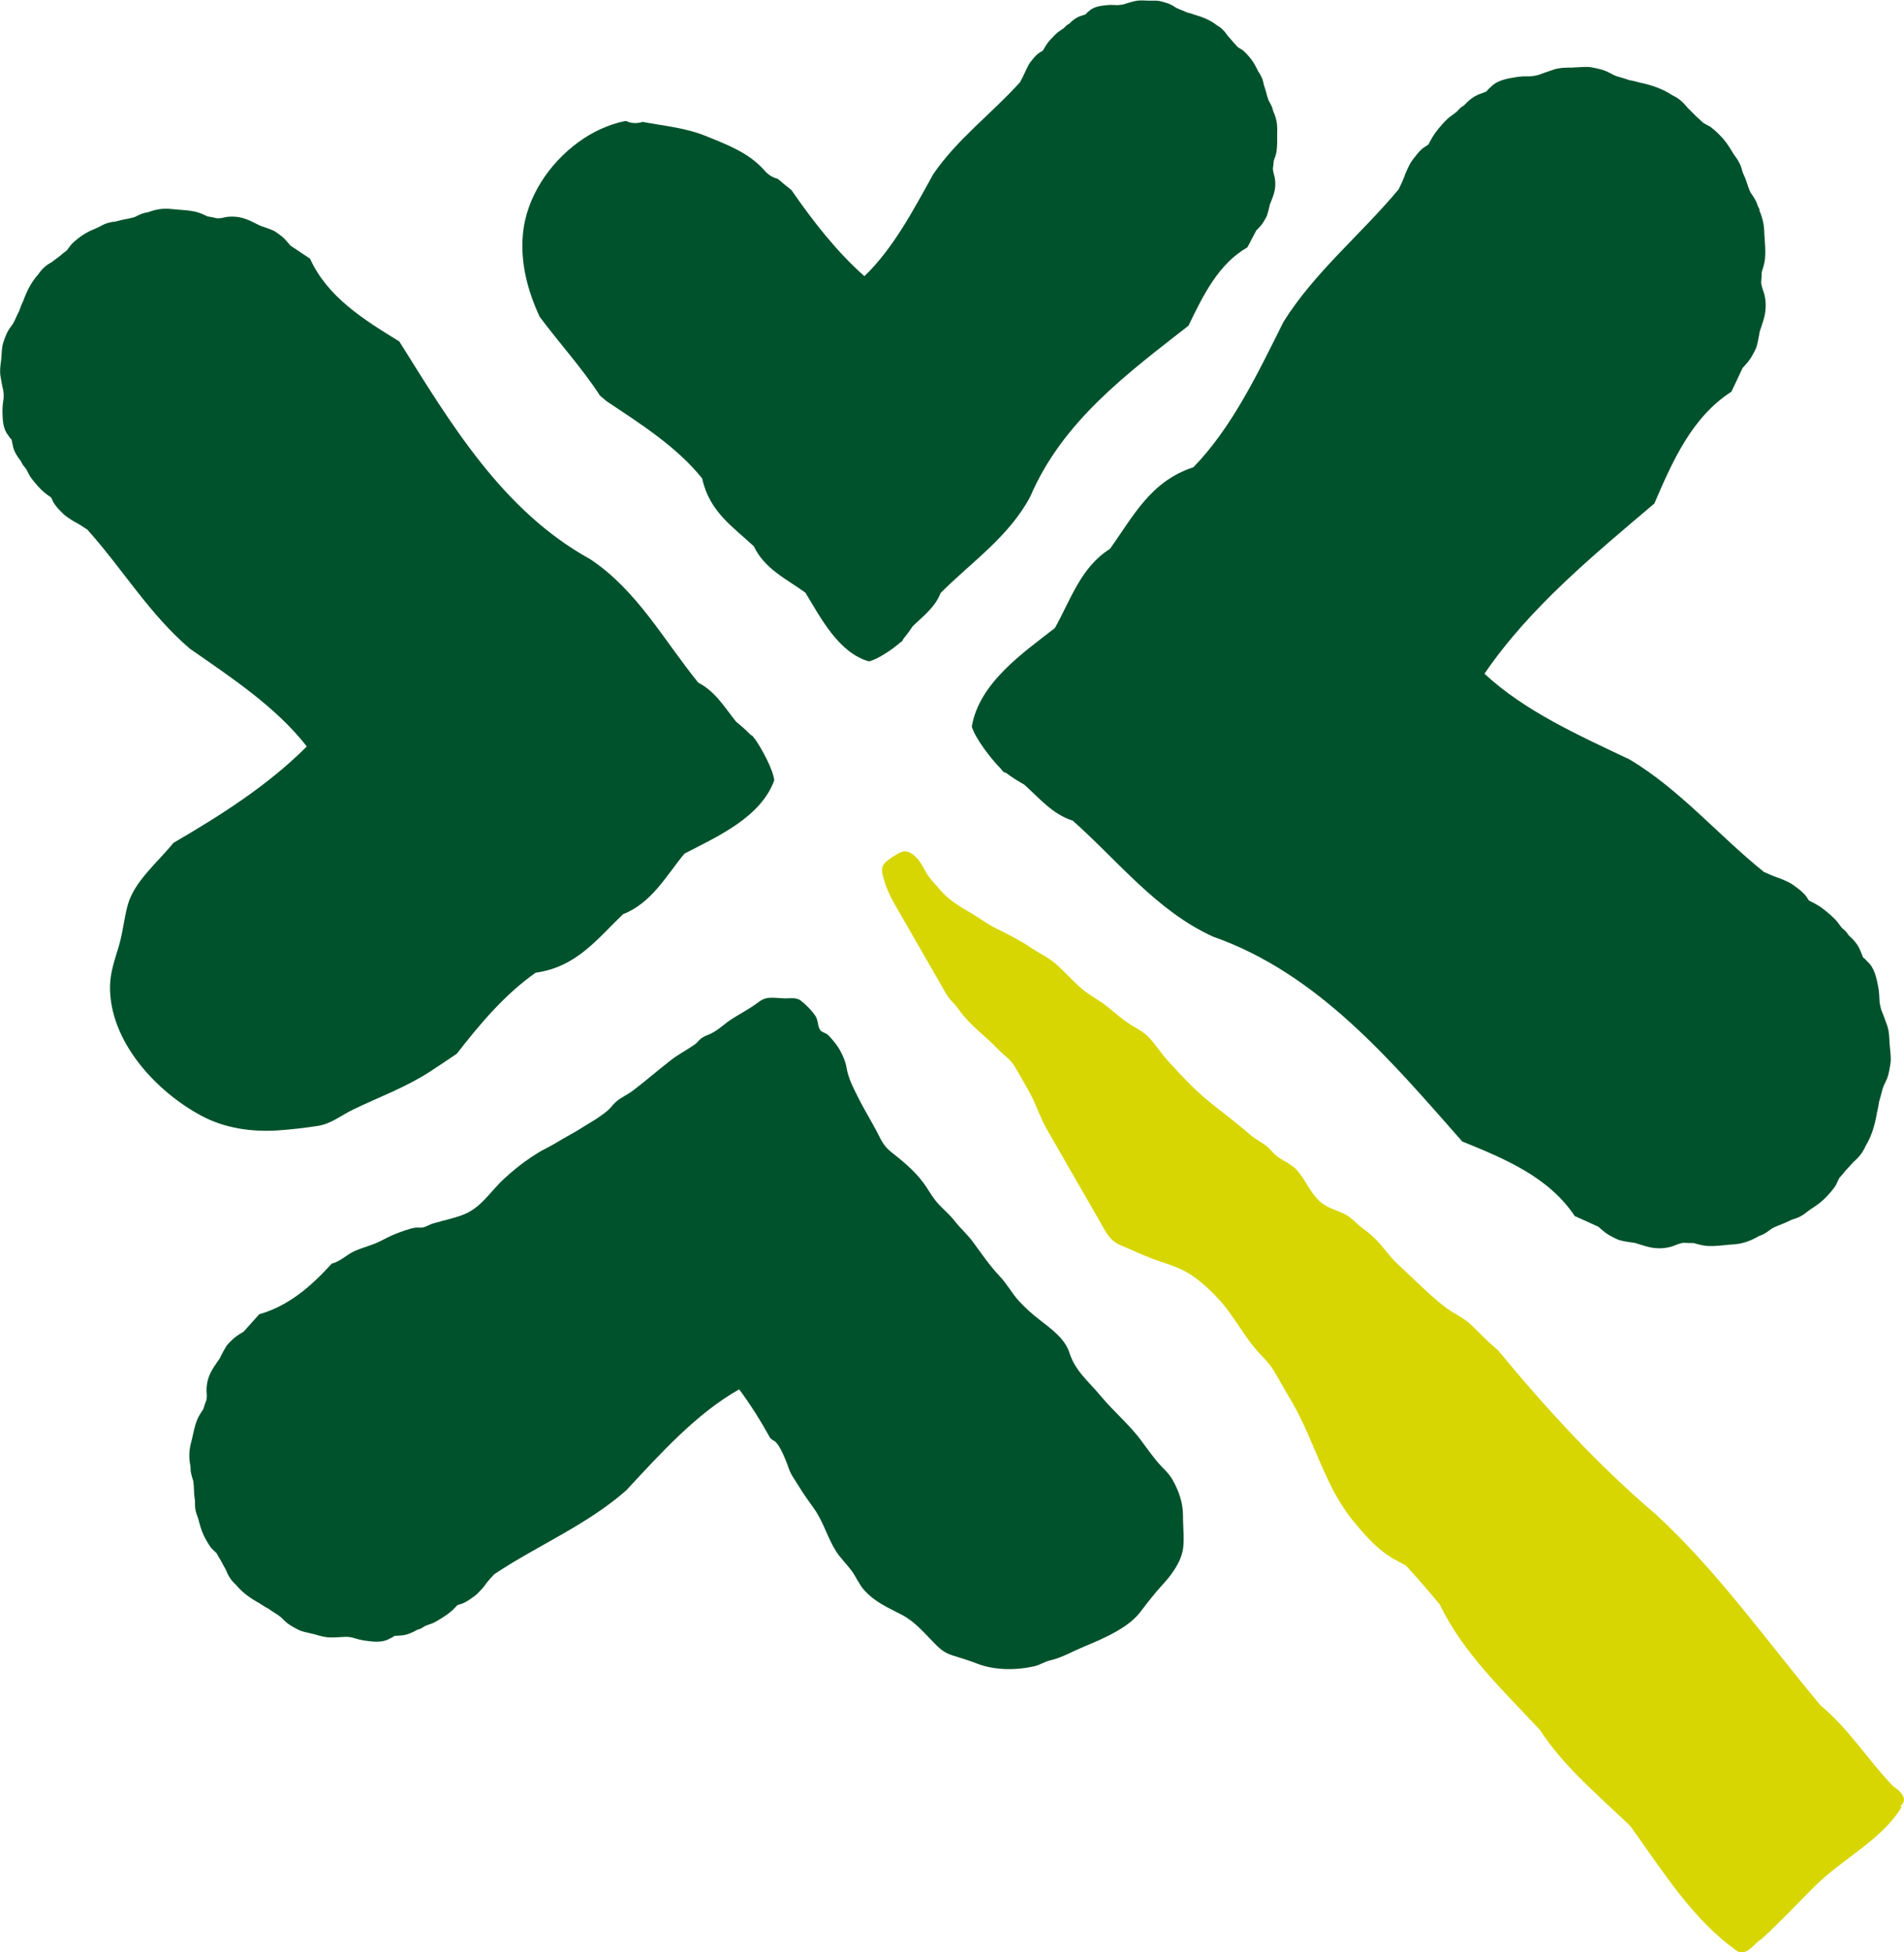 <svg xmlns="http://www.w3.org/2000/svg" fill="none" viewBox="0 0 240 246" height="246" width="240">
<path fill="#00522C" d="M221.86 26.531C221.778 26.349 221.68 26.183 221.598 26.017C221.499 25.718 221.401 25.436 221.238 25.153C221.057 24.821 220.861 24.555 220.665 24.273C220.452 23.825 220.288 23.343 220.141 22.879C220.01 22.48 219.83 22.098 219.666 21.716C219.568 21.318 219.453 20.936 219.273 20.587C219.076 20.172 218.798 19.791 218.52 19.409C218.11 18.728 217.701 18.047 217.177 17.45C216.735 16.968 216.26 16.487 215.736 16.088C215.54 15.922 215.344 15.839 215.098 15.706C214.967 15.64 214.803 15.54 214.656 15.457C214.623 15.424 214.59 15.391 214.558 15.358C214.312 15.109 214.05 14.876 213.788 14.644C213.444 14.295 213.101 13.947 212.74 13.598C212.675 13.515 212.609 13.448 212.544 13.365C212.249 13.017 211.905 12.685 211.529 12.419C211.283 12.236 211.005 12.104 210.743 11.971C209.548 11.174 208.173 10.726 206.797 10.427C206.797 10.427 206.765 10.427 206.748 10.427C206.339 10.294 205.864 10.194 205.487 10.111C205.455 10.111 205.438 10.111 205.406 10.111C205.111 10.012 204.8 9.895 204.489 9.812C204.112 9.713 203.719 9.597 203.359 9.431C203.064 9.265 202.753 9.099 202.442 8.966C201.902 8.733 201.132 8.584 200.609 8.484C199.986 8.368 199.332 8.468 198.693 8.484C198.529 8.484 198.366 8.501 198.202 8.517C197.432 8.517 196.646 8.517 195.893 8.75C195.222 8.966 194.551 9.215 193.896 9.447C193.601 9.53 193.29 9.58 192.979 9.613C192.324 9.613 191.669 9.613 191.031 9.729C189.934 9.912 188.706 10.111 187.904 10.975C187.691 11.141 187.511 11.34 187.347 11.539C187.069 11.655 186.774 11.755 186.496 11.855C185.71 12.153 185.088 12.685 184.531 13.282C184.335 13.399 184.155 13.531 183.991 13.681C183.86 13.814 183.729 13.963 183.598 14.096C183.385 14.278 183.139 14.445 182.91 14.611C182.583 14.843 182.321 15.092 182.059 15.374L182.239 15.175C181.65 15.823 181.077 16.437 180.618 17.184C180.422 17.516 180.242 17.848 180.061 18.197C180.012 18.23 179.98 18.263 179.93 18.296C179.669 18.462 179.423 18.612 179.194 18.811C178.784 19.176 178.441 19.658 178.097 20.089C177.753 20.521 177.524 21.052 177.295 21.55C177.18 21.783 177.098 22.015 177.016 22.264C176.803 22.812 176.558 23.327 176.296 23.858C171.581 29.52 165.736 34.251 161.79 40.544C158.598 46.919 155.339 53.826 150.428 58.873C144.976 60.65 142.815 65.132 139.9 69.167C136.249 71.458 134.972 75.542 132.975 79.128C128.98 82.249 123.43 86.018 122.497 91.547C122.89 92.975 124.904 95.614 126.213 96.926C126.328 97.159 126.557 97.325 126.819 97.391C127.556 97.939 128.309 98.42 129.095 98.852C130.994 100.545 132.648 102.588 135.218 103.401C140.948 108.481 145.794 114.79 152.933 118.028C166.145 122.677 175.314 133.618 184.318 143.828C189.721 146.02 195.222 148.311 198.497 153.225C198.578 153.258 201.394 154.52 201.476 154.57C202.18 155.184 202.54 155.516 203.326 155.898C203.588 156.031 203.867 156.181 204.161 156.264C204.636 156.396 205.144 156.479 205.635 156.546C205.782 156.562 205.93 156.596 206.093 156.612C206.519 156.728 206.945 156.894 207.387 157.011C208.385 157.293 209.237 157.376 210.268 157.177C210.71 157.094 211.136 156.911 211.562 156.745C211.742 156.695 211.938 156.645 212.118 156.596C212.577 156.612 213.051 156.629 213.51 156.629C214.067 156.795 214.607 156.944 215.213 156.994C216.097 157.044 216.981 156.928 217.848 156.845C218.389 156.795 218.945 156.778 219.469 156.662C220.059 156.529 220.648 156.313 221.188 156.031C221.369 155.948 221.532 155.848 221.696 155.749C221.991 155.649 222.269 155.533 222.531 155.367C222.842 155.168 223.12 154.969 223.382 154.769C223.808 154.537 224.283 154.371 224.741 154.188C225.134 154.039 225.494 153.856 225.871 153.674C226.247 153.557 226.64 153.441 226.984 153.242C227.377 153.026 227.754 152.727 228.114 152.445C228.769 152.013 229.44 151.582 229.997 151.017C230.471 150.552 230.914 150.054 231.29 149.523C231.437 149.307 231.519 149.108 231.634 148.859C231.699 148.726 231.781 148.56 231.863 148.394C231.896 148.361 231.929 148.328 231.961 148.294C232.191 148.045 232.42 147.78 232.633 147.497C232.96 147.132 233.304 146.784 233.631 146.402C233.697 146.335 233.779 146.269 233.86 146.202C234.204 145.887 234.515 145.538 234.761 145.156C234.925 144.891 235.056 144.625 235.187 144.343C235.94 143.114 236.333 141.703 236.578 140.292C236.578 140.292 236.578 140.259 236.578 140.242C236.693 139.827 236.775 139.329 236.84 138.964C236.84 138.93 236.84 138.914 236.84 138.881C236.922 138.565 237.037 138.266 237.102 137.951C237.2 137.552 237.299 137.171 237.446 136.789C237.61 136.473 237.757 136.174 237.888 135.842C238.101 135.278 238.216 134.498 238.297 133.966C238.396 133.335 238.281 132.671 238.232 132.024C238.232 131.858 238.199 131.692 238.183 131.526C238.15 130.729 238.134 129.949 237.872 129.201C237.642 128.521 237.381 127.857 237.119 127.192C237.037 126.894 236.971 126.578 236.922 126.279C236.889 125.615 236.873 124.951 236.742 124.304C236.529 123.208 236.284 121.963 235.416 121.182C235.236 120.967 235.056 120.801 234.843 120.634C234.728 120.352 234.614 120.07 234.499 119.788C234.188 118.991 233.631 118.393 233.026 117.845C232.895 117.646 232.764 117.463 232.616 117.314C232.485 117.181 232.338 117.048 232.191 116.932C232.01 116.716 231.83 116.484 231.667 116.251C231.437 115.936 231.159 115.67 230.881 115.421C230.946 115.471 231.012 115.538 231.077 115.587C230.422 115.023 229.8 114.442 229.047 114.01C228.72 113.811 228.376 113.645 228.032 113.479C227.999 113.446 227.967 113.396 227.934 113.346C227.77 113.08 227.606 112.831 227.393 112.615C227.017 112.217 226.542 111.885 226.1 111.553C225.658 111.221 225.134 111.005 224.627 110.789C224.397 110.69 224.152 110.607 223.923 110.524C223.382 110.341 222.858 110.092 222.334 109.859C216.604 105.261 211.758 99.483 205.422 95.698C199.086 92.692 192.226 89.638 187.118 84.889C192.815 76.538 200.871 69.947 208.533 63.439C210.858 58.026 213.297 52.531 218.241 49.36C218.291 49.277 219.617 46.454 219.649 46.371C220.288 45.674 220.615 45.325 221.008 44.545C221.139 44.279 221.303 44.014 221.401 43.715C221.549 43.233 221.647 42.735 221.729 42.237C221.761 42.088 221.778 41.938 221.811 41.789C221.942 41.357 222.105 40.926 222.236 40.494C222.547 39.498 222.646 38.618 222.498 37.572C222.433 37.124 222.269 36.675 222.122 36.244C222.073 36.044 222.04 35.862 221.991 35.663C222.023 35.198 222.056 34.733 222.073 34.251C222.253 33.703 222.433 33.156 222.482 32.541C222.564 31.645 222.482 30.748 222.416 29.852C222.384 29.304 222.384 28.739 222.285 28.192C222.171 27.594 221.991 26.98 221.729 26.432"></path>
<path fill="#00522C" d="M160.971 15.706C160.922 15.258 160.808 14.81 160.644 14.378C160.595 14.245 160.529 14.113 160.48 13.98C160.431 13.764 160.366 13.531 160.267 13.332C160.153 13.083 160.022 12.867 159.907 12.652C159.776 12.319 159.678 11.954 159.596 11.606C159.514 11.307 159.416 11.024 159.318 10.726C159.252 10.427 159.203 10.145 159.089 9.879C158.958 9.563 158.778 9.265 158.597 8.982C158.336 8.468 158.074 7.936 157.73 7.488C157.435 7.106 157.108 6.741 156.764 6.426C156.633 6.293 156.485 6.226 156.322 6.127C156.24 6.077 156.125 5.994 156.011 5.928C155.994 5.911 155.978 5.878 155.945 5.861C155.781 5.662 155.601 5.479 155.438 5.297C155.208 5.014 154.979 4.749 154.734 4.483C154.685 4.417 154.652 4.367 154.603 4.3C154.406 4.018 154.177 3.769 153.931 3.553C153.768 3.421 153.571 3.288 153.391 3.188C152.573 2.541 151.623 2.159 150.657 1.876C150.657 1.876 150.641 1.876 150.624 1.876C150.346 1.76 150.002 1.661 149.74 1.594H149.675C149.462 1.495 149.265 1.395 149.036 1.312C148.774 1.212 148.496 1.113 148.25 0.98C148.037 0.847 147.841 0.698 147.612 0.598C147.235 0.399 146.695 0.266 146.335 0.166C145.893 0.05 145.434 0.083 144.976 0.083H144.632C144.075 0.05 143.535 0.017 142.995 0.15C142.504 0.266 142.029 0.432 141.554 0.565C141.341 0.598 141.112 0.631 140.899 0.648C140.441 0.631 139.966 0.598 139.507 0.648C138.722 0.731 137.854 0.831 137.248 1.412C137.084 1.528 136.953 1.661 136.839 1.81C136.642 1.876 136.43 1.943 136.233 2.009C135.66 2.192 135.202 2.557 134.792 2.972C134.645 3.055 134.514 3.138 134.399 3.238C134.301 3.338 134.203 3.437 134.105 3.537C133.941 3.653 133.777 3.769 133.597 3.885C133.368 4.035 133.155 4.217 132.975 4.4L133.106 4.267C132.664 4.716 132.238 5.131 131.878 5.662C131.731 5.894 131.583 6.143 131.452 6.376C131.42 6.392 131.387 6.426 131.354 6.442C131.158 6.542 130.978 6.658 130.814 6.791C130.503 7.04 130.241 7.372 129.995 7.687C129.733 7.986 129.553 8.368 129.373 8.733C129.291 8.899 129.226 9.065 129.144 9.231C128.98 9.613 128.767 9.995 128.571 10.36C125.018 14.312 120.679 17.5 117.634 21.949C115.146 26.448 112.575 31.329 108.957 34.799C105.437 31.678 102.49 27.893 99.756 23.941C99.166 23.493 98.61 23.012 98.037 22.53C97.431 22.381 96.858 22.049 96.383 21.501C94.418 19.259 91.733 18.263 89.048 17.167C86.412 16.088 83.727 15.872 81.01 15.358C80.371 15.557 79.683 15.574 79.045 15.308L79.323 15.341C79.16 15.325 78.996 15.275 78.832 15.242C76.704 15.673 74.657 16.62 72.856 17.948C69.205 20.637 66.356 24.854 65.915 29.453C65.571 33.106 66.504 36.642 68.026 39.913C70.531 43.283 73.347 46.338 75.623 49.841C75.901 50.09 76.18 50.323 76.458 50.555C80.699 53.378 85.299 56.283 88.508 60.284C89.409 64.468 92.388 66.377 95.024 68.835C96.383 71.707 99.15 72.952 101.524 74.679C103.456 77.866 105.715 82.249 109.514 83.329C110.529 83.146 112.493 81.834 113.492 80.938C113.672 80.871 113.787 80.722 113.852 80.523C114.278 80.008 114.671 79.477 115.015 78.945C116.324 77.65 117.847 76.571 118.567 74.712C122.464 70.81 127.163 67.639 129.864 62.575C133.925 53.079 142.127 47.035 149.806 41.042C151.672 37.173 153.604 33.239 157.239 31.163C157.271 31.097 158.319 29.088 158.352 29.038C158.827 28.557 159.072 28.324 159.383 27.76C159.498 27.577 159.613 27.378 159.694 27.179C159.809 26.83 159.907 26.465 159.989 26.1C160.022 25.983 160.038 25.884 160.071 25.768C160.186 25.452 160.317 25.153 160.431 24.838C160.693 24.124 160.808 23.476 160.726 22.696C160.693 22.364 160.595 22.032 160.513 21.7C160.48 21.55 160.464 21.418 160.448 21.268C160.497 20.92 160.529 20.588 160.562 20.239C160.709 19.84 160.857 19.459 160.922 18.994C161.004 18.346 160.988 17.666 160.988 17.018C160.988 16.62 161.021 16.204 160.971 15.789"></path>
<path fill="#00522C" d="M95.073 93.073C95.008 92.841 94.828 92.675 94.599 92.576C94.026 91.978 93.42 91.447 92.798 90.948C91.357 89.172 90.195 87.13 88.017 86.017C83.678 80.671 80.322 74.412 74.428 70.478C63.311 64.351 56.812 53.36 50.328 43.017C45.826 40.261 41.258 37.405 39.081 32.59C39.015 32.541 36.674 30.997 36.608 30.947C36.068 30.299 35.806 29.967 35.151 29.502C34.938 29.353 34.709 29.17 34.464 29.054C34.054 28.872 33.612 28.722 33.187 28.573C33.056 28.523 32.925 28.49 32.794 28.44C32.417 28.257 32.073 28.075 31.697 27.892C30.845 27.494 30.092 27.278 29.126 27.294C28.717 27.294 28.308 27.377 27.898 27.477C27.718 27.494 27.538 27.51 27.375 27.51C26.965 27.41 26.556 27.327 26.13 27.261C25.655 27.029 25.197 26.813 24.657 26.68C23.871 26.497 23.052 26.464 22.266 26.398C21.775 26.364 21.268 26.282 20.776 26.298C20.22 26.315 19.663 26.414 19.139 26.58C18.976 26.63 18.812 26.697 18.648 26.746C18.37 26.796 18.091 26.846 17.846 26.946C17.535 27.062 17.256 27.195 16.994 27.344C16.569 27.477 16.127 27.56 15.685 27.643C15.308 27.709 14.948 27.826 14.588 27.909C14.228 27.942 13.867 28.008 13.524 28.108C13.131 28.241 12.754 28.44 12.394 28.639C11.739 28.921 11.084 29.187 10.478 29.585C9.987 29.917 9.512 30.283 9.087 30.698C8.923 30.864 8.825 31.03 8.677 31.212C8.596 31.312 8.497 31.445 8.399 31.578C8.366 31.594 8.334 31.628 8.301 31.644C8.039 31.827 7.81 32.026 7.564 32.242C7.204 32.507 6.844 32.773 6.5 33.039C6.418 33.089 6.353 33.138 6.271 33.172C5.911 33.387 5.583 33.653 5.305 33.952C5.125 34.151 4.961 34.367 4.797 34.599C3.929 35.562 3.356 36.724 2.931 37.92C2.931 37.92 2.931 37.937 2.914 37.953C2.734 38.302 2.587 38.717 2.472 39.032C2.472 39.049 2.472 39.082 2.456 39.099C2.325 39.364 2.194 39.613 2.079 39.879C1.932 40.211 1.785 40.543 1.605 40.842C1.408 41.091 1.228 41.34 1.064 41.606C0.786 42.054 0.557 42.735 0.409 43.183C0.229 43.731 0.229 44.328 0.18 44.893C0.18 45.042 0.164 45.192 0.148 45.341C0.049 46.038 -0.049 46.719 0.066 47.433C0.164 48.064 0.295 48.678 0.426 49.293C0.459 49.575 0.475 49.857 0.459 50.123C0.377 50.704 0.295 51.285 0.311 51.883C0.328 52.879 0.36 54.008 1.015 54.821C1.146 55.037 1.277 55.22 1.457 55.386C1.523 55.651 1.572 55.917 1.621 56.183C1.785 56.93 2.178 57.528 2.636 58.109C2.718 58.291 2.816 58.474 2.931 58.64C3.029 58.773 3.144 58.906 3.258 59.038C3.389 59.254 3.504 59.487 3.618 59.719C3.782 60.035 3.979 60.3 4.191 60.566C4.142 60.499 4.093 60.45 4.044 60.383C4.535 60.981 5.01 61.578 5.616 62.077C5.878 62.292 6.156 62.492 6.451 62.691C6.467 62.741 6.5 62.774 6.516 62.824C6.615 63.073 6.729 63.322 6.893 63.538C7.171 63.953 7.548 64.318 7.892 64.667C8.235 65.015 8.677 65.297 9.087 65.563C9.283 65.679 9.48 65.796 9.676 65.895C10.134 66.144 10.56 66.443 11.002 66.725C15.423 71.64 18.861 77.434 23.953 81.751C29.159 85.37 34.824 89.106 38.671 94.053C33.809 98.934 27.866 102.703 21.857 106.206C19.843 108.697 16.913 111.054 16.094 114.059C15.619 115.802 15.472 117.629 14.932 119.372C14.44 120.999 13.9 122.526 13.867 124.237C13.769 131.21 19.696 137.552 25.393 140.59C28.34 142.167 31.713 142.649 35.02 142.433C36.707 142.317 38.458 142.117 40.128 141.852C41.798 141.57 43.01 140.524 44.5 139.81C47.791 138.216 51.016 137.07 54.143 135.061C55.305 134.314 56.435 133.534 57.581 132.77C60.528 128.968 63.688 125.249 67.519 122.56C72.693 121.846 75.312 118.26 78.538 115.188C82.156 113.76 83.94 110.39 86.282 107.551C90.342 105.442 95.892 103.018 97.595 98.32C97.464 97.008 96.072 94.402 95.106 93.024"></path>
<path fill="#D7D602" d="M132.713 146.982C132.713 146.982 132.5 146.717 132.418 146.717C132.517 146.8 132.615 146.899 132.713 146.982Z"></path>
<path fill="#D7D602" d="M112.264 108.166C110.905 108.996 111.053 109.61 111.495 111.072C111.92 112.466 112.559 113.579 113.296 114.84C114.523 116.982 115.751 119.107 116.979 121.249C117.716 122.544 118.486 123.839 119.222 125.15C119.713 126.03 120.385 126.495 120.925 127.292C122.235 129.168 124.199 130.513 125.788 132.19C126.557 133.003 127.31 133.402 127.883 134.348C128.473 135.311 129.013 136.307 129.57 137.27C130.535 138.897 131.043 140.724 132.009 142.384C132.975 144.044 133.925 145.704 134.874 147.381C136.282 149.822 137.706 152.246 139.082 154.703C139.671 155.749 140.195 156.463 141.308 156.928C142.602 157.459 143.862 158.073 145.189 158.571C146.367 159.02 147.743 159.402 148.872 159.933C150.624 160.746 152.245 162.224 153.555 163.635C155.569 165.777 156.878 168.583 158.908 170.691C159.694 171.505 160.153 171.986 160.759 173.032C161.446 174.244 162.15 175.456 162.854 176.652C164.983 180.304 166.26 184.521 168.322 188.273C168.994 189.469 169.73 190.631 170.615 191.694C172.366 193.802 173.873 195.529 176.312 196.774C176.607 196.923 176.902 197.089 177.213 197.255C178.686 198.866 180.11 200.493 181.469 202.153C184.531 208.429 189.443 212.945 194.109 217.975C197.039 222.458 201.001 225.795 204.783 229.398C205.045 229.63 205.291 229.879 205.536 230.128C209.564 235.707 213.428 241.999 219.093 245.917C220.402 246.316 221.041 244.888 222.023 244.34C224.332 242.232 226.477 239.941 228.687 237.732C232.125 234.262 237.184 231.855 239.689 227.704L239.558 227.555C240.622 226.692 239.509 225.613 238.641 225.081C235.481 221.794 233.042 217.826 229.489 214.887C222.695 206.769 216.555 198.036 208.745 190.83C201.476 184.654 194.944 177.548 188.788 170.094C188.624 169.961 188.46 169.811 188.297 169.679C187.249 168.782 186.332 167.769 185.333 166.839C184.433 166.009 183.303 165.544 182.321 164.814C180.192 163.204 178.293 161.211 176.312 159.402C175.084 158.289 174.249 156.895 173.038 155.799C172.53 155.334 172.006 154.952 171.466 154.537C170.909 154.089 170.304 153.408 169.681 153.076C168.339 152.362 167.209 152.279 166.079 151.1C165.015 149.988 164.426 148.444 163.394 147.348C162.723 146.667 161.806 146.302 161.053 145.754C160.529 145.372 160.267 144.957 159.809 144.542C159.121 143.945 158.237 143.563 157.55 142.948C155.863 141.471 154.079 140.159 152.343 138.748C150.46 137.204 148.938 135.544 147.35 133.817C146.433 132.837 145.762 131.725 144.845 130.746C144.026 129.882 143.158 129.55 142.176 128.886C141.046 128.139 140.064 127.143 138.934 126.362C138.149 125.815 137.297 125.35 136.544 124.735C135.333 123.739 134.285 122.511 133.122 121.481C132.156 120.635 130.879 120.054 129.815 119.323C128.538 118.46 127.097 117.746 125.722 117.065C124.38 116.418 123.283 115.538 121.989 114.807C120.876 114.176 119.435 113.23 118.616 112.25C118.076 111.603 117.438 110.989 116.963 110.291C116.374 109.395 116.062 108.448 115.178 107.751C113.983 106.805 113.41 107.436 112.231 108.149"></path>
<path fill="#00522C" d="M98.397 182.578C98.79 183.358 99.134 184.172 99.412 184.985C99.674 185.799 100.198 186.446 100.656 187.21C101.229 188.156 101.933 189.153 102.572 190.033C103.8 191.726 104.291 193.751 105.404 195.495C105.945 196.325 106.747 197.105 107.336 197.902C107.909 198.682 108.269 199.596 108.892 200.31C110.3 201.903 111.92 202.534 113.738 203.497C115.326 204.344 116.505 205.739 117.749 207.017C118.748 208.03 119.173 208.329 120.532 208.727C121.416 208.993 122.284 209.275 123.135 209.607C125.411 210.487 128.096 210.47 130.421 209.939C131.109 209.773 131.665 209.375 132.369 209.208C133.515 208.943 134.448 208.478 135.496 207.98C136.872 207.349 138.263 206.834 139.606 206.154C141.112 205.39 142.7 204.477 143.748 203.099C144.632 201.937 145.582 200.708 146.564 199.645C147.677 198.45 148.922 196.757 149.134 195.063C149.298 193.751 149.102 192.307 149.118 190.979C149.118 189.335 148.578 187.808 147.775 186.413C147.252 185.517 146.597 185.035 145.925 184.238C145.254 183.425 144.583 182.528 143.961 181.665C142.438 179.556 140.408 177.896 138.754 175.904C137.232 174.061 135.529 172.766 134.792 170.425C134.236 168.648 132.402 167.353 131.01 166.274C130.093 165.56 129.242 164.797 128.456 163.95C127.556 162.97 126.934 161.775 126.017 160.812C124.707 159.417 123.741 157.973 122.611 156.446C121.924 155.516 121.023 154.736 120.303 153.806C119.73 153.075 119.026 152.478 118.387 151.813C117.765 151.166 117.307 150.402 116.816 149.639C115.686 147.912 114.229 146.65 112.624 145.388C111.691 144.658 111.347 144.226 110.823 143.164C109.988 141.503 109.006 139.959 108.171 138.282C107.533 137.004 106.927 135.875 106.698 134.48C106.55 133.584 105.977 132.372 105.421 131.625C105.175 131.293 104.602 130.595 104.307 130.346C104.176 130.23 103.587 130.014 103.472 129.898C103.03 129.4 103.178 128.636 102.801 128.039C102.408 127.408 101.573 126.561 100.967 126.096C100.378 125.648 99.707 125.797 98.986 125.797C98.25 125.797 97.3 125.615 96.58 125.781C95.974 125.913 95.466 126.395 94.942 126.744C94.075 127.325 93.207 127.79 92.339 128.337C91.39 128.919 90.636 129.732 89.621 130.23C89.097 130.479 88.721 130.546 88.263 130.944C88.017 131.16 87.853 131.409 87.591 131.592C86.625 132.272 85.578 132.804 84.628 133.534C82.991 134.796 81.435 136.157 79.798 137.402C79.094 137.95 78.226 138.282 77.572 138.897C77.244 139.196 76.982 139.594 76.638 139.893C76.032 140.408 75.247 140.955 74.559 141.354C73.659 141.885 72.758 142.499 71.825 142.997C70.744 143.579 69.795 144.226 68.714 144.757C68.076 145.073 67.503 145.455 66.913 145.837C65.734 146.617 64.654 147.513 63.606 148.46C61.838 150.07 60.643 152.212 58.367 153.059C57.155 153.524 55.895 153.773 54.65 154.138C54.208 154.254 53.815 154.536 53.39 154.636C53.013 154.736 52.702 154.636 52.342 154.686C51.507 154.835 50.623 155.167 49.821 155.483C49.166 155.748 48.576 156.064 47.954 156.379C46.874 156.927 45.744 157.159 44.647 157.658C43.746 158.056 42.846 158.986 41.831 159.202C39.244 162.057 36.379 164.548 32.679 165.594C32.614 165.66 30.763 167.735 30.714 167.785C29.994 168.217 29.634 168.433 29.077 168.997C28.897 169.196 28.684 169.379 28.537 169.611C28.291 169.993 28.078 170.392 27.882 170.79C27.816 170.906 27.767 171.039 27.702 171.155C27.473 171.487 27.227 171.82 27.014 172.152C26.507 172.932 26.179 173.646 26.065 174.592C26.015 175.007 26.032 175.422 26.065 175.837C26.065 176.02 26.048 176.186 26.032 176.369C25.884 176.767 25.737 177.149 25.622 177.564C25.328 177.996 25.049 178.411 24.837 178.925C24.542 179.673 24.395 180.469 24.215 181.25C24.1 181.731 23.953 182.213 23.903 182.694C23.838 183.242 23.854 183.807 23.936 184.354C23.969 184.52 24.002 184.703 24.018 184.869C24.018 185.151 24.034 185.434 24.1 185.699C24.182 186.031 24.264 186.314 24.362 186.612C24.427 187.044 24.444 187.509 24.46 187.941C24.46 188.322 24.526 188.688 24.575 189.07C24.575 189.435 24.575 189.8 24.624 190.149C24.689 190.564 24.837 190.962 24.984 191.344C25.164 192.041 25.344 192.722 25.639 193.37C25.884 193.901 26.196 194.432 26.523 194.914C26.654 195.096 26.801 195.229 26.981 195.395C27.08 195.495 27.194 195.611 27.309 195.711C27.325 195.744 27.342 195.777 27.358 195.81C27.505 196.092 27.669 196.358 27.833 196.624C28.046 197.022 28.242 197.404 28.471 197.786C28.504 197.869 28.537 197.952 28.57 198.035C28.733 198.417 28.946 198.782 29.192 199.114C29.372 199.33 29.552 199.513 29.765 199.712C30.583 200.708 31.648 201.438 32.777 202.053C32.777 202.053 32.794 202.069 32.81 202.086C33.121 202.302 33.514 202.518 33.809 202.684C33.825 202.684 33.858 202.7 33.874 202.717C34.103 202.883 34.333 203.049 34.578 203.198C34.889 203.381 35.184 203.58 35.462 203.813C35.675 204.045 35.904 204.261 36.133 204.46C36.543 204.792 37.165 205.124 37.591 205.34C38.098 205.606 38.688 205.689 39.228 205.822C39.375 205.855 39.523 205.888 39.654 205.921C40.325 206.12 40.98 206.32 41.7 206.32C42.339 206.32 42.961 206.27 43.583 206.237C43.861 206.237 44.139 206.27 44.418 206.336C44.974 206.502 45.547 206.668 46.12 206.735C47.103 206.868 48.216 207 49.117 206.469C49.346 206.369 49.542 206.27 49.739 206.12C50.017 206.104 50.279 206.087 50.541 206.071C51.294 206.021 51.949 205.722 52.587 205.357C52.784 205.307 52.98 205.24 53.144 205.141C53.291 205.058 53.439 204.975 53.586 204.875C53.815 204.776 54.061 204.693 54.307 204.61C54.65 204.493 54.929 204.344 55.223 204.161C55.158 204.195 55.093 204.244 55.027 204.278C55.682 203.879 56.337 203.497 56.926 202.983C57.188 202.75 57.417 202.501 57.647 202.252C57.696 202.235 57.745 202.219 57.778 202.202C58.039 202.136 58.301 202.053 58.531 201.937C58.973 201.721 59.382 201.405 59.791 201.123C60.184 200.841 60.528 200.442 60.855 200.077C61.003 199.911 61.134 199.728 61.265 199.546C61.576 199.131 61.936 198.749 62.28 198.367C67.748 194.714 73.953 192.174 78.93 187.791C83.236 183.176 87.739 178.129 93.174 175.057C94.615 177 95.908 179.058 97.087 181.2C97.267 181.366 97.48 181.515 97.709 181.632C98.037 181.98 98.119 182.08 98.348 182.528"></path>
</svg>
